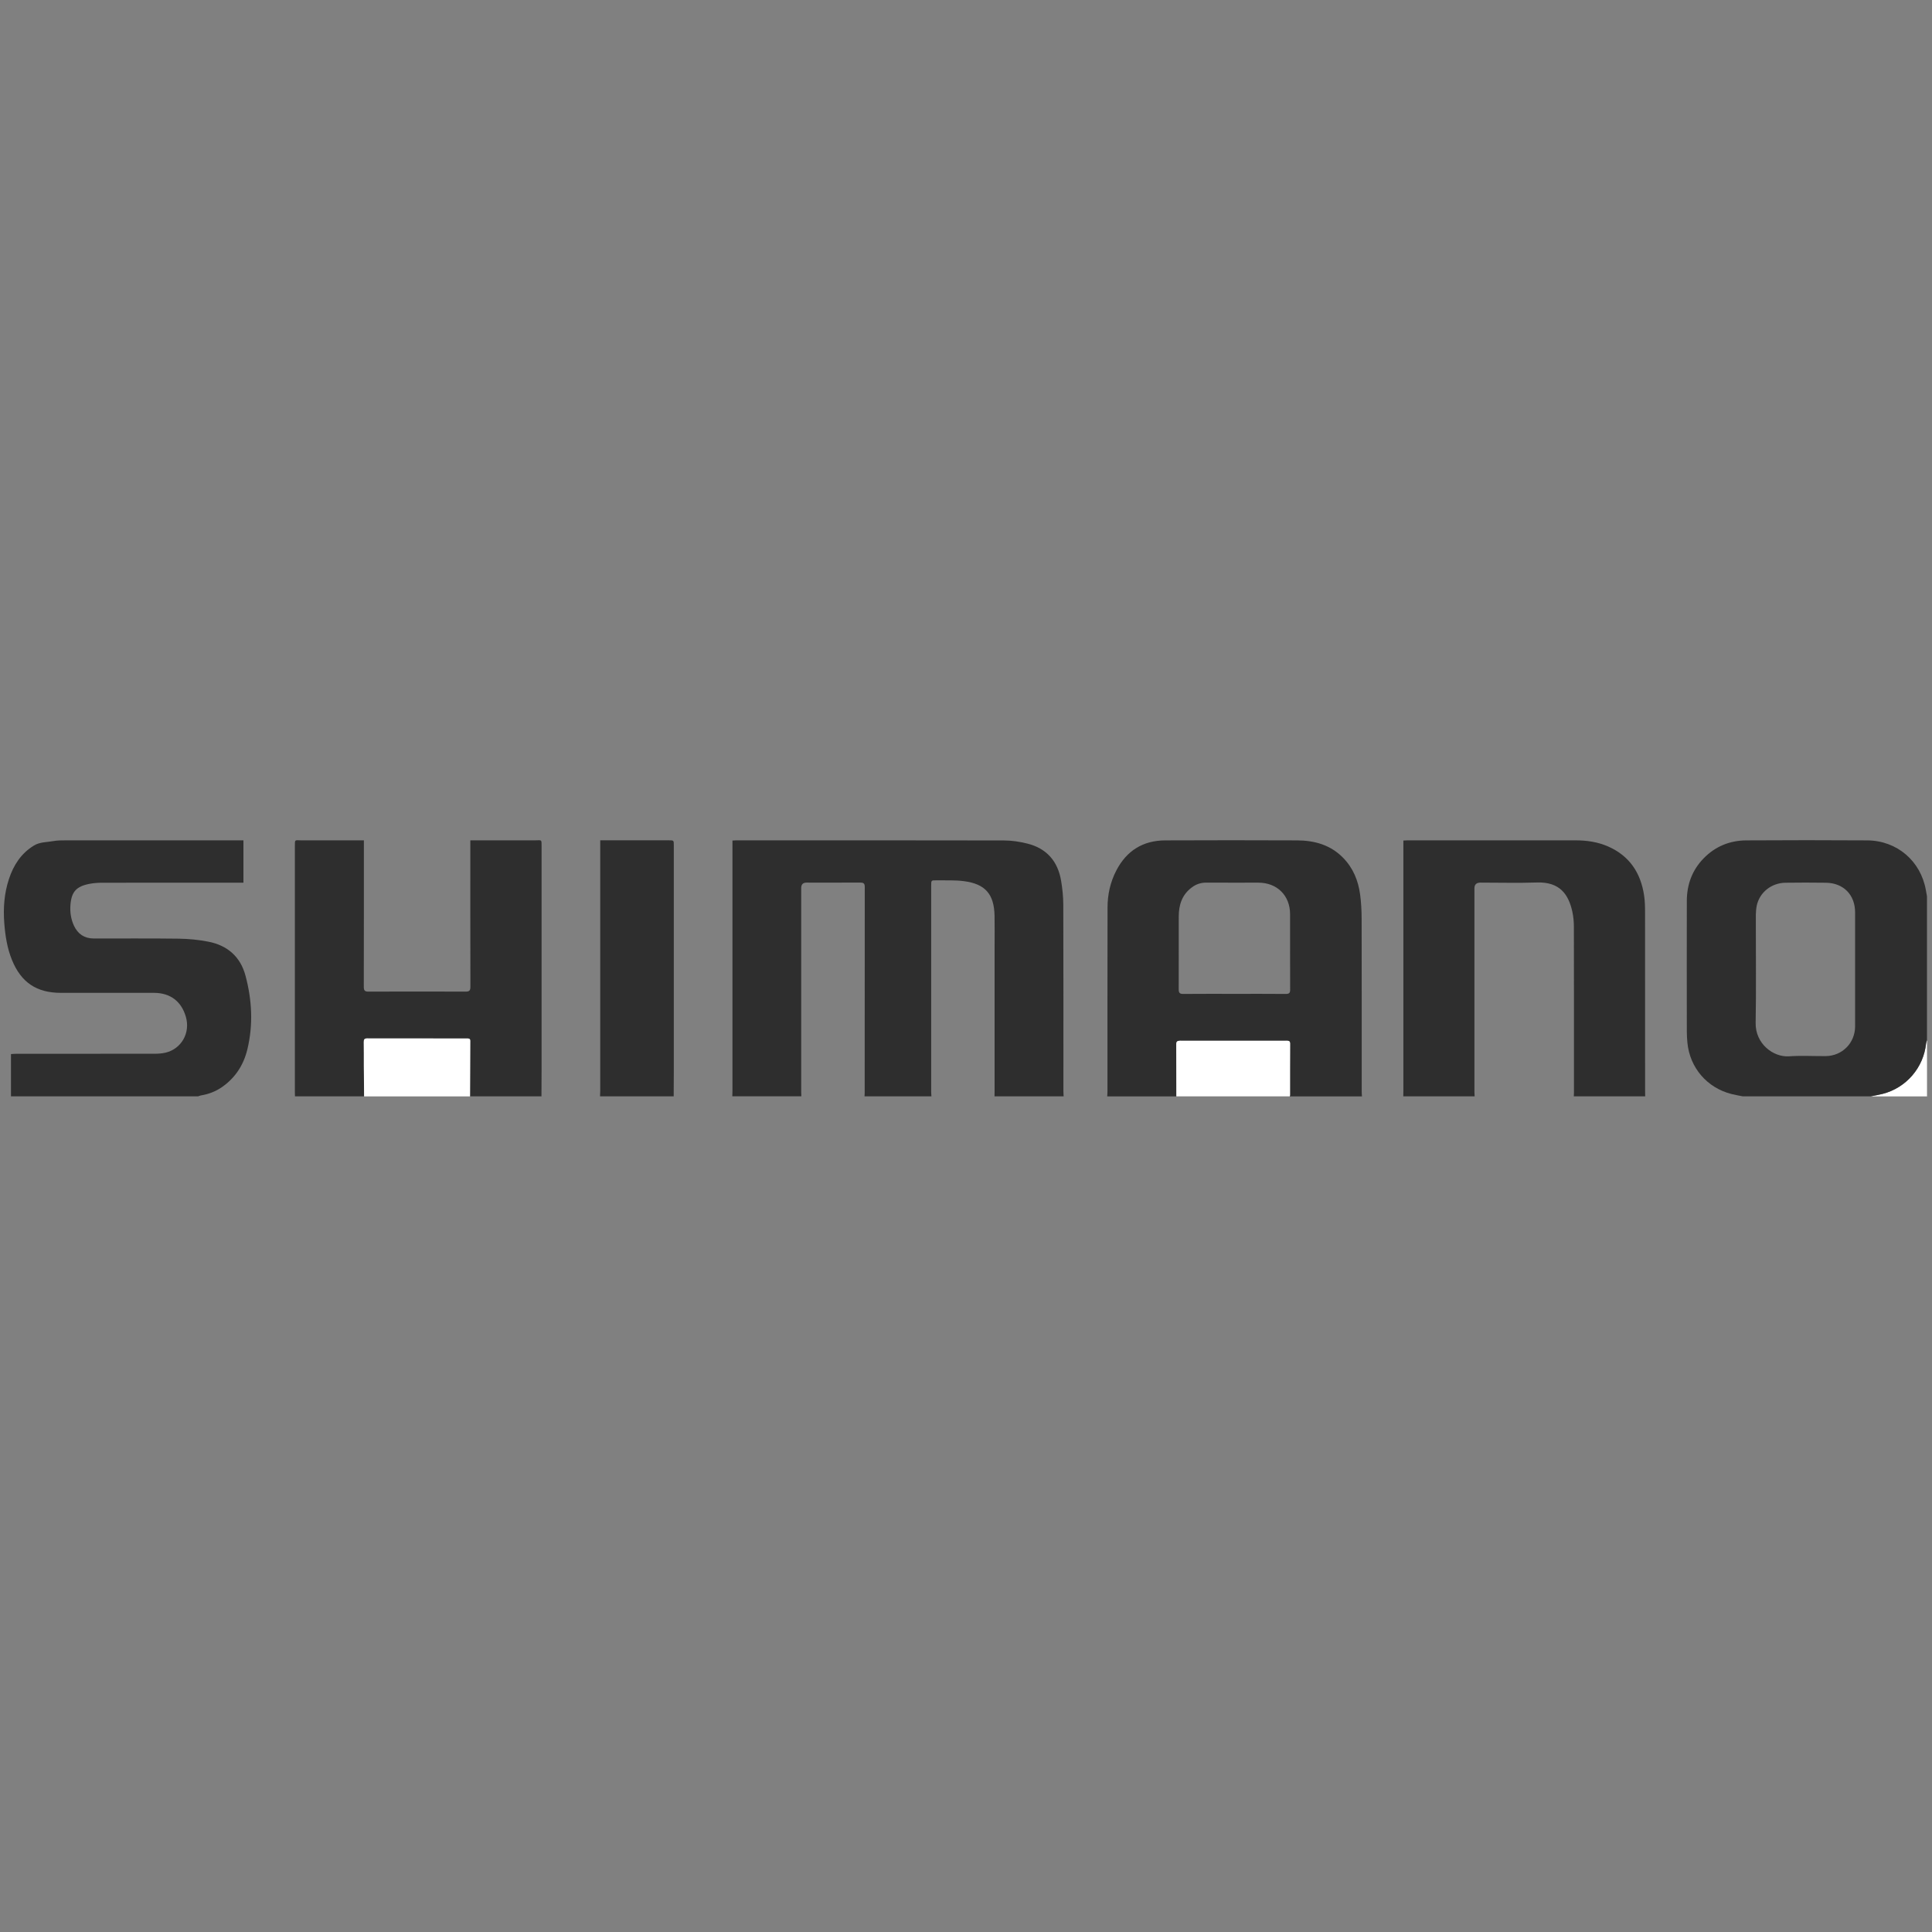 <svg viewBox="0 0 500 500" xmlns="http://www.w3.org/2000/svg" data-sanitized-data-name="Layer 1" data-name="Layer 1" id="Layer_1">
  <rect x="0" y="0" width="500" height="500" fill="#808080" stroke="none"/>
  <defs>
    <style>
      .cls-1 {
        fill: #2e2e2e;
      }

      .cls-1, .cls-2 {
        stroke-width: 0px;
      }

      .cls-2 {
        fill: #fff;
      }
    </style>
  </defs>
  <path d="M484.12,283.74c1.04-.21,2.08-.38,3.1-.64,6.12-1.56,10.62-6.81,11.26-13.08.03-.28.15-.55.23-.83v14.55h-14.58Z" class="cls-2"></path>
  <g>
    <g>
      <path d="M189.52,283.74c.02-.48.04-.97.04-1.45,0-21.1,0-42.2,0-63.3v-1.46c.41-.02.75-.05,1.09-.05,23.07,0,46.13-.02,69.2.03,2.01,0,4.07.32,6.03.81,4.97,1.24,7.86,4.55,8.72,9.54.35,2.06.57,4.17.58,6.25.05,16.09.03,32.18.03,48.28,0,.45.04.9.06,1.35h-17.89c0-.45.02-.9.02-1.36,0-12.44,0-24.88,0-37.32,0-2.68.04-5.36-.01-8.04-.11-5.61-2.38-8.26-7.95-8.98-2.33-.3-4.71-.17-7.07-.21-1.38-.02-1.38,0-1.38,1.35,0,17.83,0,35.67,0,53.5,0,.35.04.71.06,1.06h-17.31c.02-.26.04-.52.04-.77,0-17.81,0-35.62.02-53.43,0-.94-.34-1.13-1.19-1.13-4.63.03-9.27.01-13.9.01q-1.36,0-1.36,1.4c0,17.61,0,35.23,0,52.84,0,.35.03.71.04,1.06h-17.89Z" class="cls-1"></path>
      <path d="M286.55,283.74c.02-.45.06-.9.06-1.35,0-15.84-.01-31.67.02-47.51,0-3.36.71-6.6,2.28-9.61,2.66-5.12,6.91-7.76,12.67-7.78,11.37-.05,22.75-.05,34.12,0,4.5.02,8.65,1.17,11.91,4.52,2.59,2.65,3.91,5.91,4.39,9.51.28,2.07.38,4.18.39,6.27.03,14.9.02,29.8.02,44.7,0,.42.04.84.06,1.25h-18.67c.02-.09.06-.19.06-.28,0-4.45,0-8.91.02-13.36,0-.73-.39-.75-.93-.75-9.19,0-18.38,0-27.57,0-.71,0-.98.22-.97.94.03,4.49.02,8.97.03,13.46h-17.89ZM319.44,257.21c4.44,0,8.88-.02,13.32.02.91,0,1.14-.27,1.13-1.15-.04-6.5,0-12.99-.02-19.49,0-4.83-3.35-8.15-8.19-8.16-4.5,0-9.01.02-13.51-.01-1.43,0-2.67.43-3.78,1.28-2.49,1.88-3.33,4.5-3.33,7.48,0,6.3.01,12.6-.01,18.91,0,.89.3,1.15,1.18,1.14,4.41-.04,8.81-.02,13.22-.02Z" class="cls-1"></path>
      <path d="M451.06,283.74c-.97-.2-1.96-.36-2.92-.6-6.34-1.6-10.8-6.77-11.44-13.27-.09-.96-.15-1.93-.15-2.9-.01-11.28-.03-22.56,0-33.84.01-4.2,1.37-7.93,4.34-10.98,3.02-3.11,6.77-4.63,11.06-4.66,10.43-.06,20.87-.07,31.3,0,7.68.05,13.84,5.34,15.16,12.86.09.53.19,1.07.29,1.6v37.24c-.08.27-.2.55-.23.83-.63,6.27-5.14,11.52-11.26,13.08-1.02.26-2.07.43-3.1.64h-33.06ZM480.1,250.87c0-4.91,0-9.82,0-14.73,0-4.55-2.99-7.62-7.55-7.69-3.5-.05-7-.05-10.49,0-3.61.05-6.7,2.49-7.42,5.96-.3,1.47-.23,3.02-.23,4.53-.02,8.59.11,17.19-.05,25.78-.1,5.41,4.58,8.94,8.66,8.65,3.13-.22,6.28-.03,9.42-.05,4.33-.03,7.65-3.39,7.66-7.71,0-4.91,0-9.82,0-14.73Z" class="cls-1"></path>
      <path d="M76.34,283.74c-.01-.42-.03-.84-.03-1.26,0-21.14,0-42.28,0-63.42,0-1.94-.03-1.58,1.64-1.58,5.02-.01,10.05,0,15.07,0,.35,0,.7,0,1.15,0v1.25c0,12.22.01,24.44-.02,36.66,0,1,.29,1.25,1.25,1.24,8.36-.03,16.72-.03,25.08,0,.97,0,1.26-.25,1.26-1.25-.03-12.19-.02-24.37-.02-36.56,0-.41,0-.82,0-1.34.47,0,.81,0,1.16,0,5.18,0,10.37-.01,15.55,0,1.82,0,1.73-.37,1.73,1.68,0,19.3,0,38.59,0,57.89,0,2.23-.02,4.46-.03,6.69h-18.47c.02-4.78.03-9.56.06-14.34,0-.71-.45-.65-.91-.65-8.58,0-17.16,0-25.74-.02-.76,0-.92.27-.91.96.04,2.07,0,4.13.02,6.2.01,2.61.04,5.23.07,7.84h-17.89Z" class="cls-1"></path>
      <path d="M363.17,283.74c0-.48.02-.97.02-1.45,0-21.07,0-42.14,0-63.21,0-.48,0-.96,0-1.55.42-.02.76-.05,1.1-.05,14.48,0,28.96-.01,43.44,0,2.89,0,5.75.4,8.43,1.58,5.57,2.44,8.48,6.87,9.34,12.74.22,1.49.24,3.02.24,4.54.02,15.32,0,30.63.01,45.95,0,.48.01.97.02,1.45h-18.47c.02-.32.04-.64.04-.97,0-14.29.01-28.57-.02-42.86,0-1.35-.12-2.72-.41-4.03-.97-4.34-3.19-7.68-9.1-7.49-4.89.16-9.78.03-14.68.03q-1.55,0-1.55,1.5c0,17.55,0,35.1,0,52.65,0,.39.03.77.05,1.16h-18.47Z" class="cls-1"></path>
      <path d="M2.84,283.74v-10.95c.56-.03.99-.07,1.43-.07,11.89,0,23.78,0,35.68-.01.96,0,1.95-.06,2.89-.28,4.11-.98,6.45-5.1,5.28-9.22-1.15-4.06-4.04-6.25-8.25-6.26-8.04,0-16.07,0-24.11,0-6.28,0-10.29-2.69-12.66-8.51-1.24-3.05-1.74-6.25-1.99-9.52-.3-3.91-.02-7.74,1.22-11.47,1.18-3.56,3.12-6.57,6.41-8.6,1.55-.96,3.29-.86,4.96-1.16,1.14-.21,2.32-.21,3.48-.21,14.84-.01,29.68,0,44.52,0,.41,0,.82,0,1.3,0v10.96c-.48,0-.93,0-1.37,0-11.7,0-23.4,0-35.09.01-1.13,0-2.27.08-3.38.29-3.4.66-4.66,2.03-4.93,5.46-.14,1.85.12,3.68.92,5.39,1,2.13,2.69,3.28,5.06,3.29,7.36.02,14.71-.05,22.07.05,2.54.04,5.11.28,7.61.77,4.93.95,8.31,3.86,9.63,8.76,1.7,6.32,2.04,12.74.49,19.14-.97,4.01-3.11,7.35-6.58,9.75-1.65,1.14-3.48,1.83-5.45,2.15-.24.04-.47.16-.71.24H2.84Z" class="cls-1"></path>
      <path d="M155.29,283.74c.02-.48.04-.97.05-1.45,0-21.1,0-42.21,0-63.31v-1.51c.45,0,.82,0,1.19,0,5.51,0,11.02,0,16.52,0,1.33,0,1.33,0,1.33,1.31,0,19.52,0,39.04,0,58.56,0,2.13-.02,4.26-.03,6.4h-19.06Z" class="cls-1"></path>
    </g>
    <path d="M304.44,283.74c0-4.49,0-8.97-.03-13.46,0-.72.27-.94.97-.94,9.19.02,18.38.01,27.57,0,.53,0,.93.02.93.75-.03,4.45-.02,8.91-.02,13.36,0,.09-.04.19-.06.28h-29.36Z" class="cls-2"></path>
    <path d="M94.23,283.74c-.02-2.61-.05-5.23-.07-7.84-.01-2.07.02-4.13-.02-6.2-.01-.69.15-.96.91-.96,8.58.02,17.16.02,25.74.02.46,0,.92-.05.91.65-.03,4.78-.04,9.56-.06,14.34h-27.42Z" class="cls-2"></path>
  </g>
</svg>